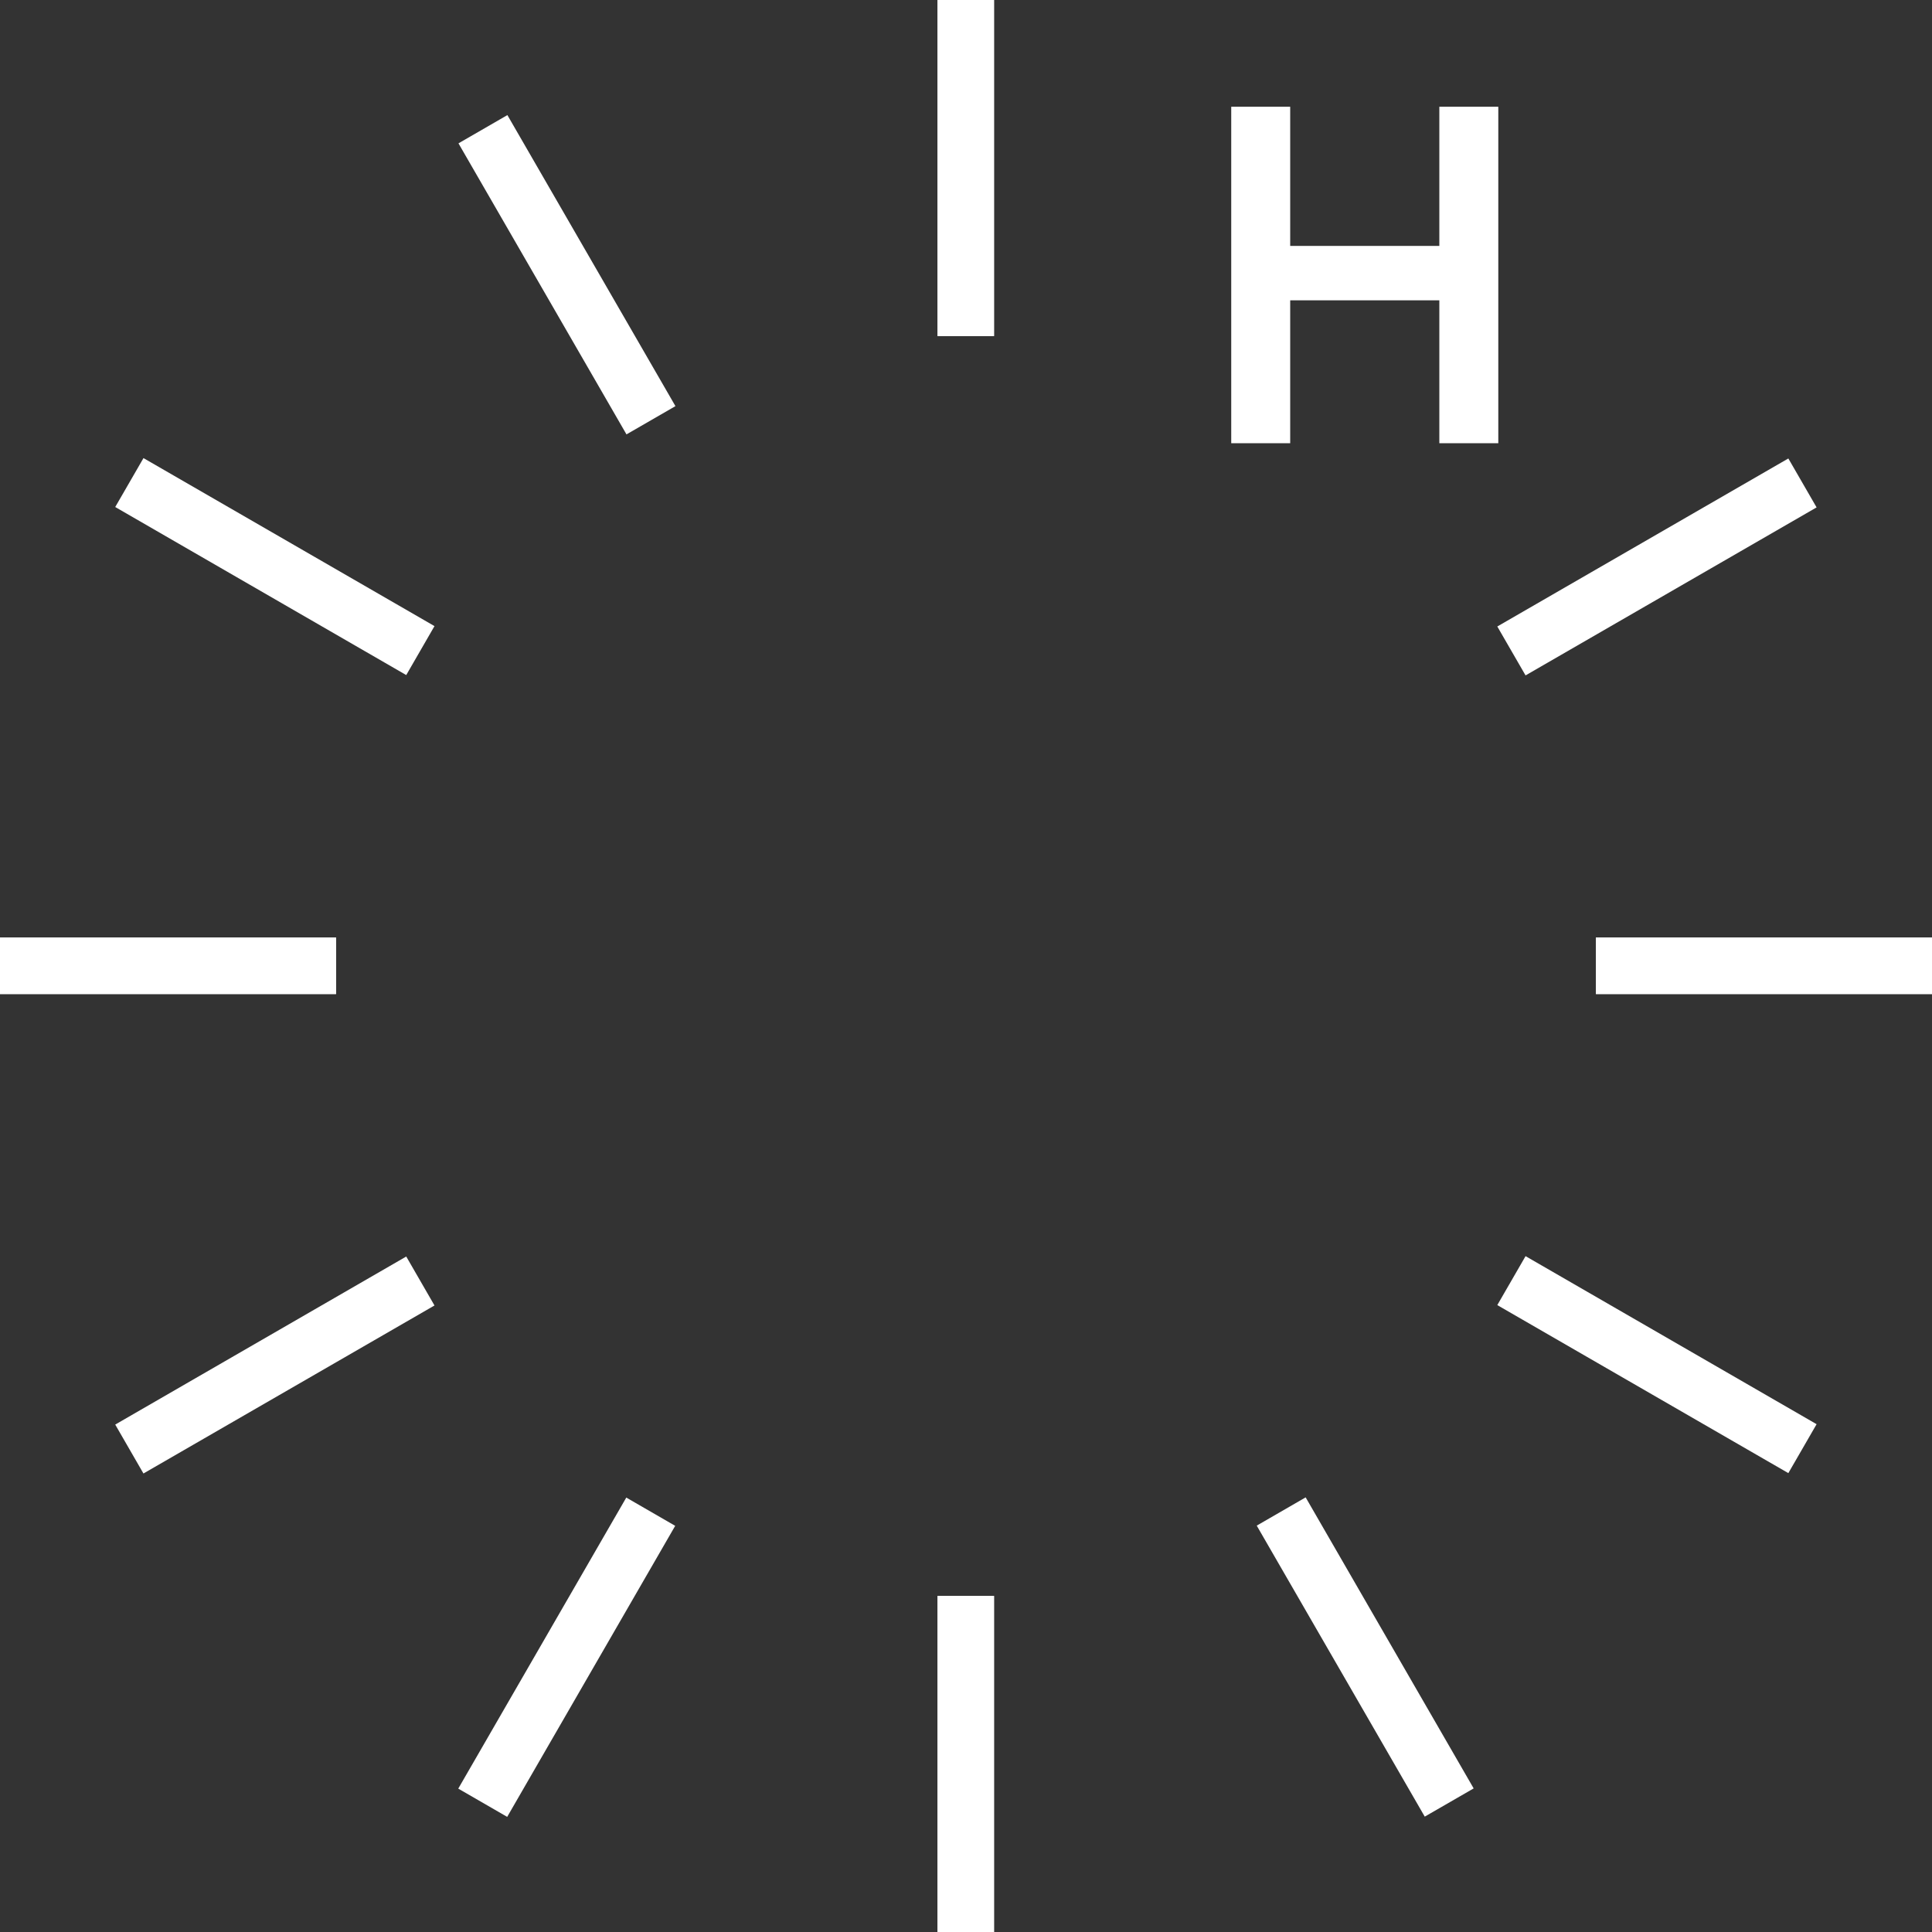<svg width="56" height="56" viewBox="0 0 56 56" fill="none" xmlns="http://www.w3.org/2000/svg">
<rect x="0" y="0" width="56" height="56" fill="#333333" stroke="none"/>
<g clip-path="url(#clip0_326_12684)">
<path d="M28.812 0H27.175V9.741H28.812V0Z" fill="white"/>
<path d="M28.812 46.259H27.175V56H28.812V46.259Z" fill="white"/>
<path d="M56 28.813V27.175H46.259V28.813H56Z" fill="white"/>
<path d="M9.74 28.813V27.175H-0V28.813H9.74Z" fill="white"/>
<path d="M28.812 0H27.175V9.741H28.812V0Z" fill="white"/>
<path d="M28.812 46.259H27.175V56H28.812V46.259Z" fill="white"/>
<path d="M14.707 3.336L13.289 4.155L18.159 12.591L19.578 11.772L14.707 3.336Z" fill="white"/>
<path d="M37.845 43.402L36.427 44.221L41.297 52.656L42.715 51.838L37.845 43.402Z" fill="white"/>
<path d="M4.159 13.278L3.34 14.696L11.775 19.567L12.594 18.148L4.159 13.278Z" fill="white"/>
<path d="M44.219 36.41L43.4 37.829L51.836 42.699L52.655 41.281L44.219 36.41Z" fill="white"/>
<path d="M52.655 14.707L51.836 13.289L43.4 18.159L44.219 19.577L52.655 14.707Z" fill="white"/>
<path d="M12.594 37.84L11.775 36.421L3.34 41.292L4.158 42.71L12.594 37.84Z" fill="white"/>
<path d="M19.571 44.227L18.153 43.408L13.283 51.844L14.701 52.663L19.571 44.227Z" fill="white"/>
<path d="M56 28.813V27.175H46.259V28.813H56Z" fill="white"/>
<path d="M9.74 28.813V27.175H-0V28.813H9.74Z" fill="white"/>
<path d="M35.688 12.847V3.094H37.397V7.128H41.72V3.094H43.429V12.847H41.72V8.705H37.397V12.847H35.688Z" fill="white"/>
</g>
<defs>
<clipPath id="clip0_326_12684">
<rect width="56" height="56" fill="white"/>
</clipPath>
</defs>
</svg>
